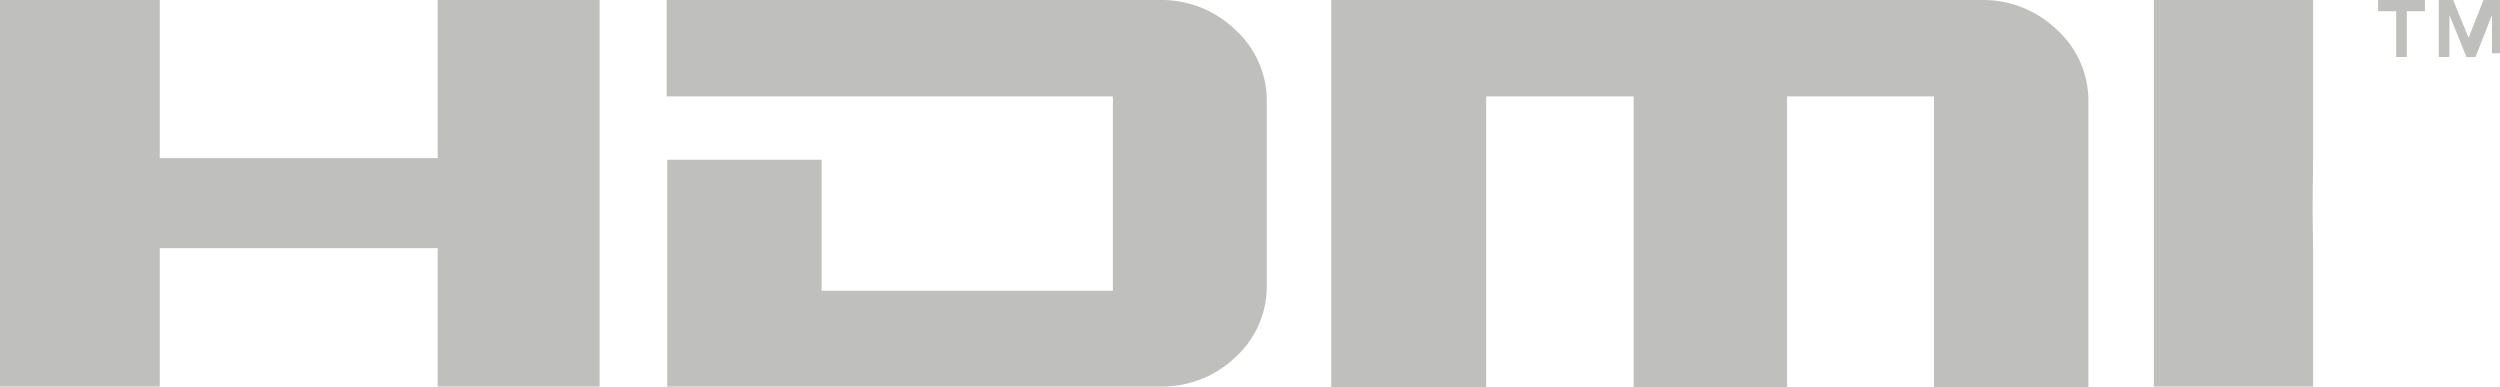 <svg xmlns="http://www.w3.org/2000/svg" viewBox="0 0 46.95 7.27"><defs><style>.cls-1{fill:#bfbfbe;}</style></defs><title>HDMI</title><g id="Layer_2" data-name="Layer 2"><g id="HDMI"><g id="HDMI-2" data-name="HDMI"><polyline class="cls-1" points="11.26 0 11.26 7.26 8.22 7.26 8.22 4.66 3 4.66 3 7.26 0 7.26 0 0 3 0 3 2.97 8.22 2.97 8.22 0 11.26 0"/><path class="cls-1" d="M20.9,1.81H12.52V0h9.26a2,2,0,0,1,1.42.56,1.8,1.8,0,0,1,.59,1.35V5.35a1.8,1.8,0,0,1-.59,1.36,2,2,0,0,1-1.42.55H12.53V3h2.9V5.46H20.9V1.81"/><path class="cls-1" d="M38.63.56a1.8,1.8,0,0,1,.59,1.35V7.27h-2.9V1.81H33.56V7.27H30.68V1.81H27.91V7.27H25V0H37.22a2,2,0,0,1,1.41.56"/><polyline class="cls-1" points="43.44 4.66 43.44 7.26 40.45 7.26 40.45 0 43.44 0 43.44 2.97 43.43 3.95 43.44 4.66"/><path class="cls-1" d="M45.76,0h.31l.29.71L46.64,0H47v1h-.2V.28h0l-.31.79h-.17L46,.28h0v.79h-.2V0M45,.21h-.34V0h.88V.21h-.34v.86H45V.21"/></g></g></g></svg>
